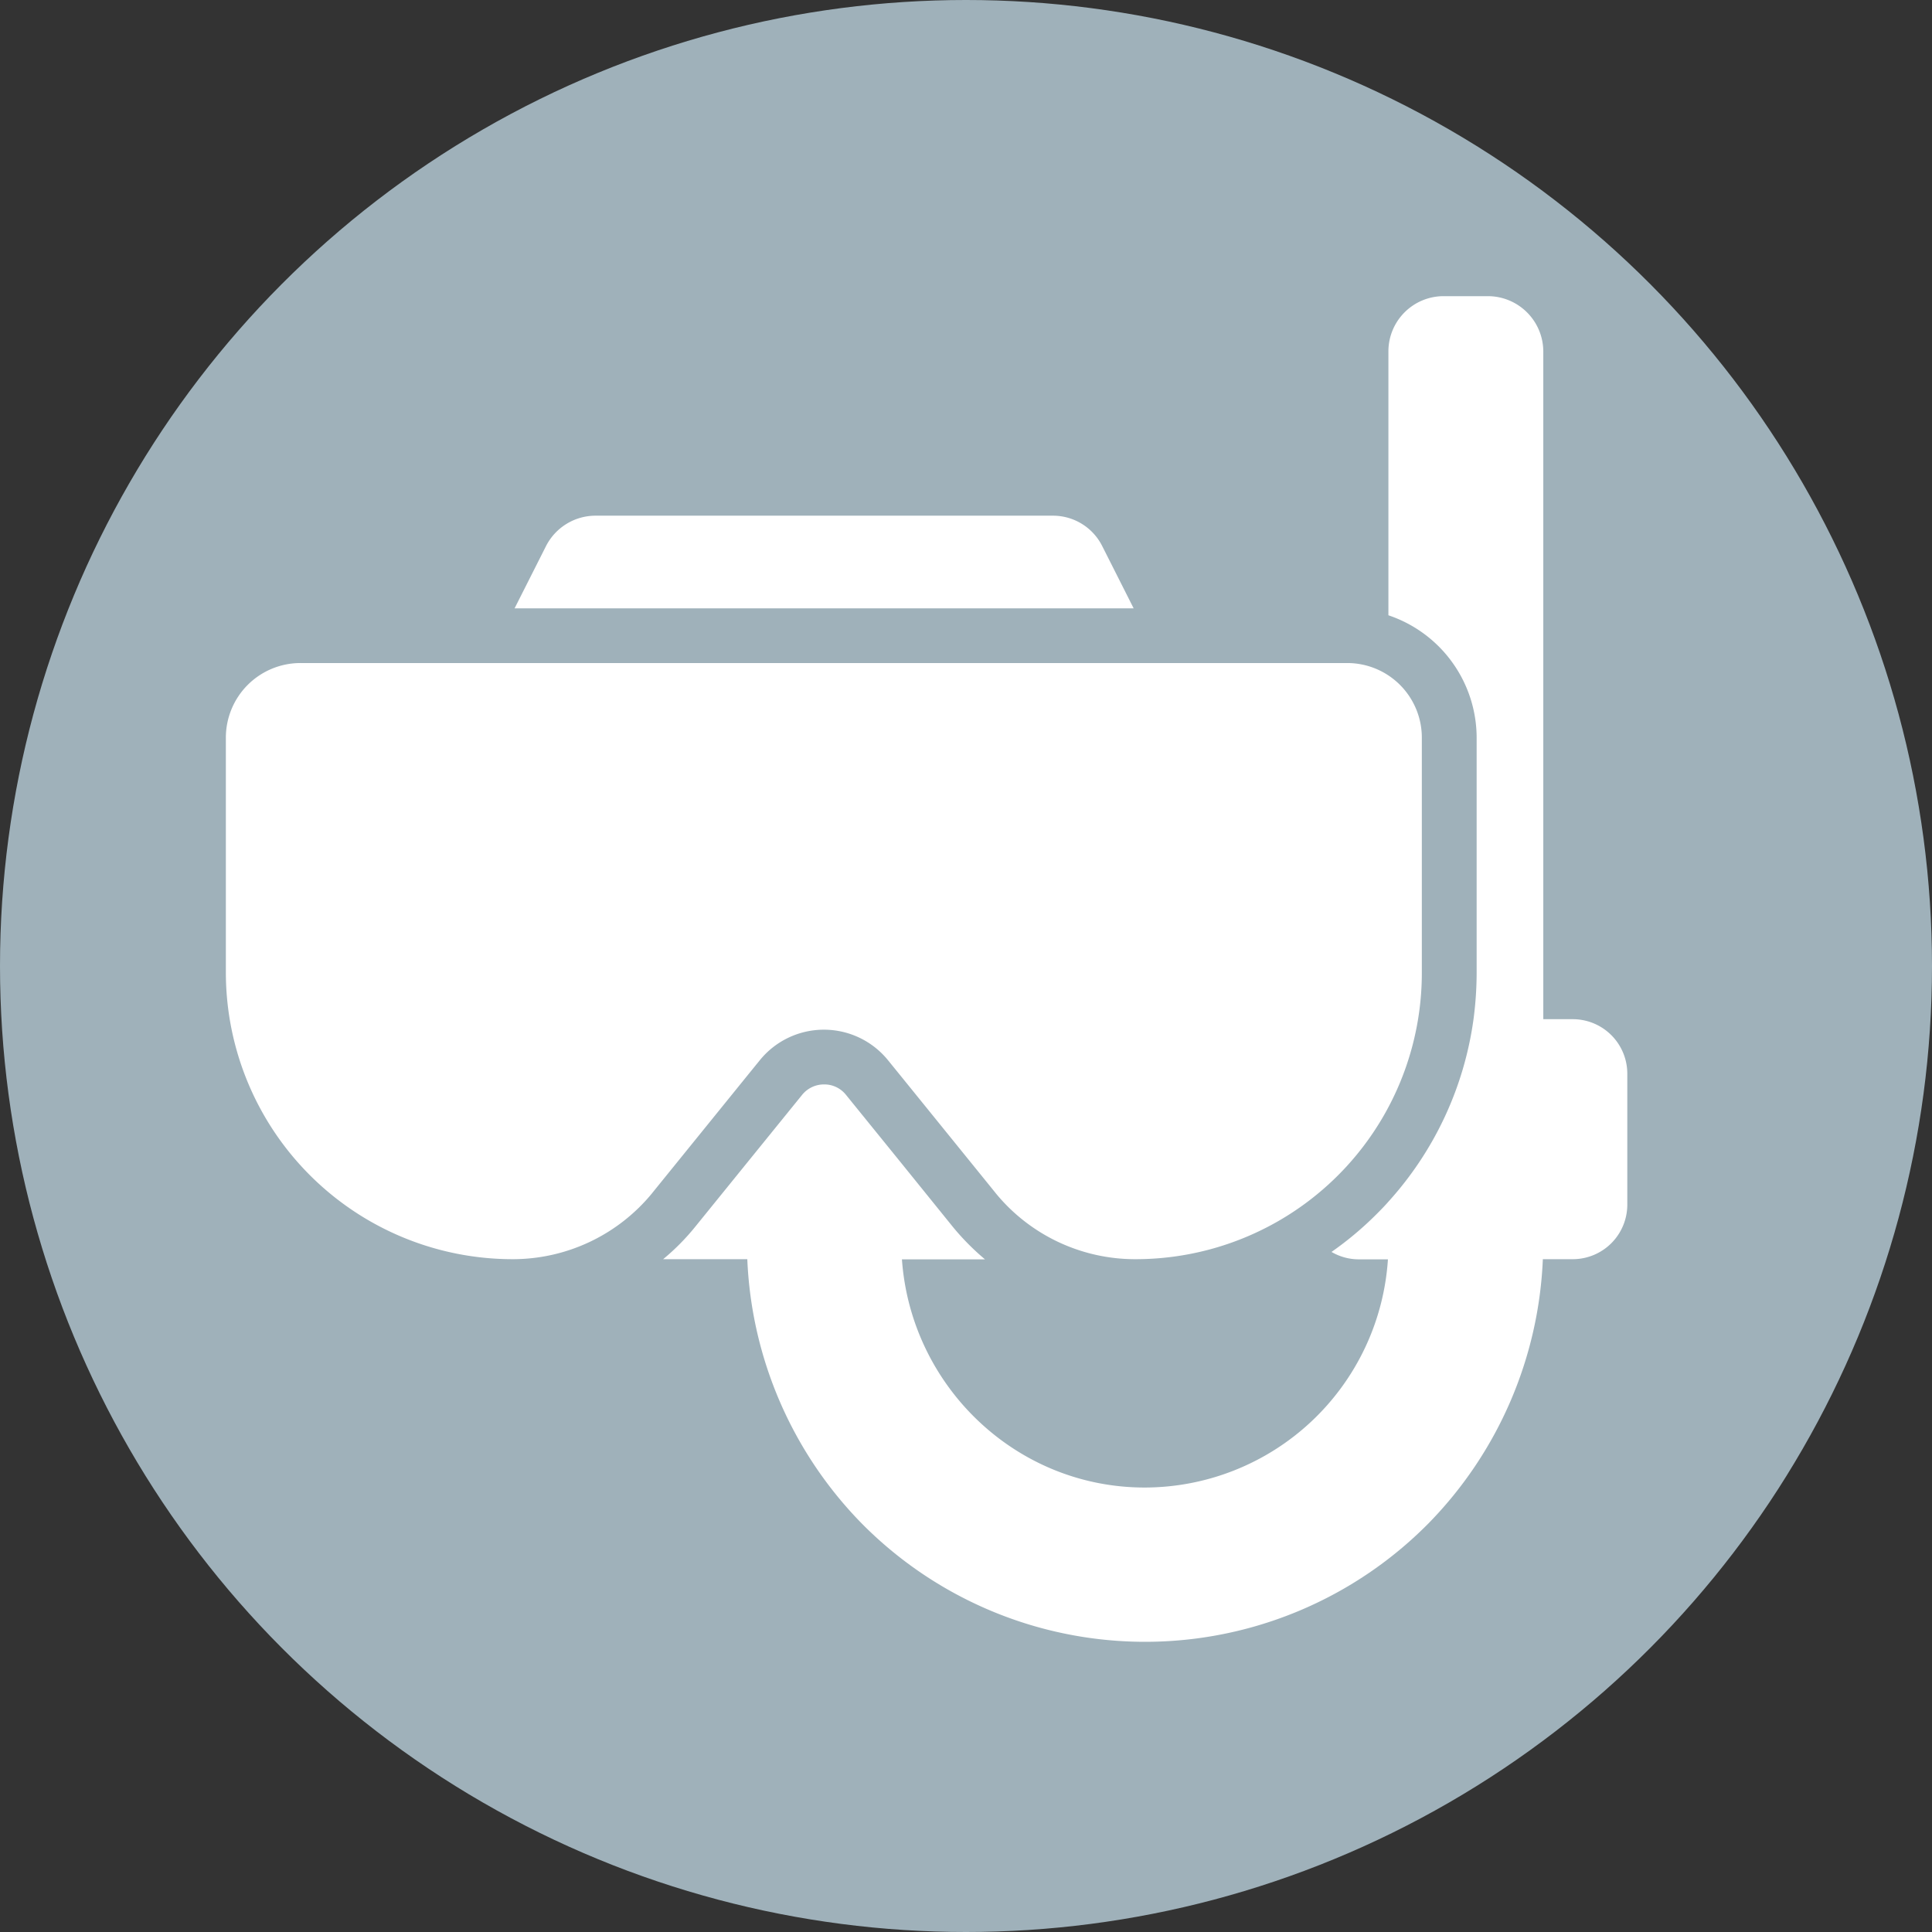 <svg id="Capa_1" data-name="Capa 1" xmlns="http://www.w3.org/2000/svg" viewBox="0 0 889.6 889.6"><rect x="0" y="0" width="889.6" height="889.6" fill="#333333" stroke="none"/><defs><style>.cls-1{fill:#9fb1ba;}.cls-2{fill:#fff;}</style></defs><circle class="cls-1" cx="444.8" cy="444.8" r="444.8"/><path class="cls-2" d="M685.08,136.37H664.69a25.42,25.42,0,0,0-25.39,25.4V283.31a59.57,59.57,0,0,1,40.63,56.38V447.81a164.22,164.22,0,0,1-1.45,21.55,156.91,156.91,0,0,1-39.11,83.88c-1.74,2-3.56,3.85-5.44,5.73a153.68,153.68,0,0,1-20.83,17.49,24.9,24.9,0,0,0,12.63,3.41h13.35A112.38,112.38,0,0,1,526.82,684.94c-59.21-.14-107.39-46.8-111.52-105.07h38.24A113.69,113.69,0,0,1,438.81,565L415,535.54l-25.47-31.42a12.7,12.7,0,0,0-10.09-4.79,12.93,12.93,0,0,0-10.09,4.79l-25.47,31.42-23.8,29.38a105.18,105.18,0,0,1-14.73,14.88h38.75a184.76,184.76,0,0,0,52.61,121.61,183.42,183.42,0,0,0,261.08,0A184.76,184.76,0,0,0,710.41,579.8h13.78a25.12,25.12,0,0,0,25.11-25.11v-60.3a25.11,25.11,0,0,0-25.11-25.1H710.62V161.77A25.54,25.54,0,0,0,685.08,136.37Z"/><path class="cls-2" d="M251.45,251.38l-14.51,28.74H522l-14.51-28.74a25.36,25.36,0,0,0-22.64-13.93H274.16A25.6,25.6,0,0,0,251.45,251.38Z"/><path class="cls-2" d="M104,339.62V447.74A132.08,132.08,0,0,0,236.07,579.8h0a83,83,0,0,0,64.21-30.4c.08-.08.15-.22.22-.29l43.32-53.48,5.95-7.33a38,38,0,0,1,59.21,0l5.95,7.33,43.32,53.48a3.15,3.15,0,0,1,.22.29,83,83,0,0,0,64.22,30.4h0a131.79,131.79,0,0,0,132-132V339.69a34.35,34.35,0,0,0-34.32-34.39h-482A34.36,34.36,0,0,0,104,339.62Z"/></svg>